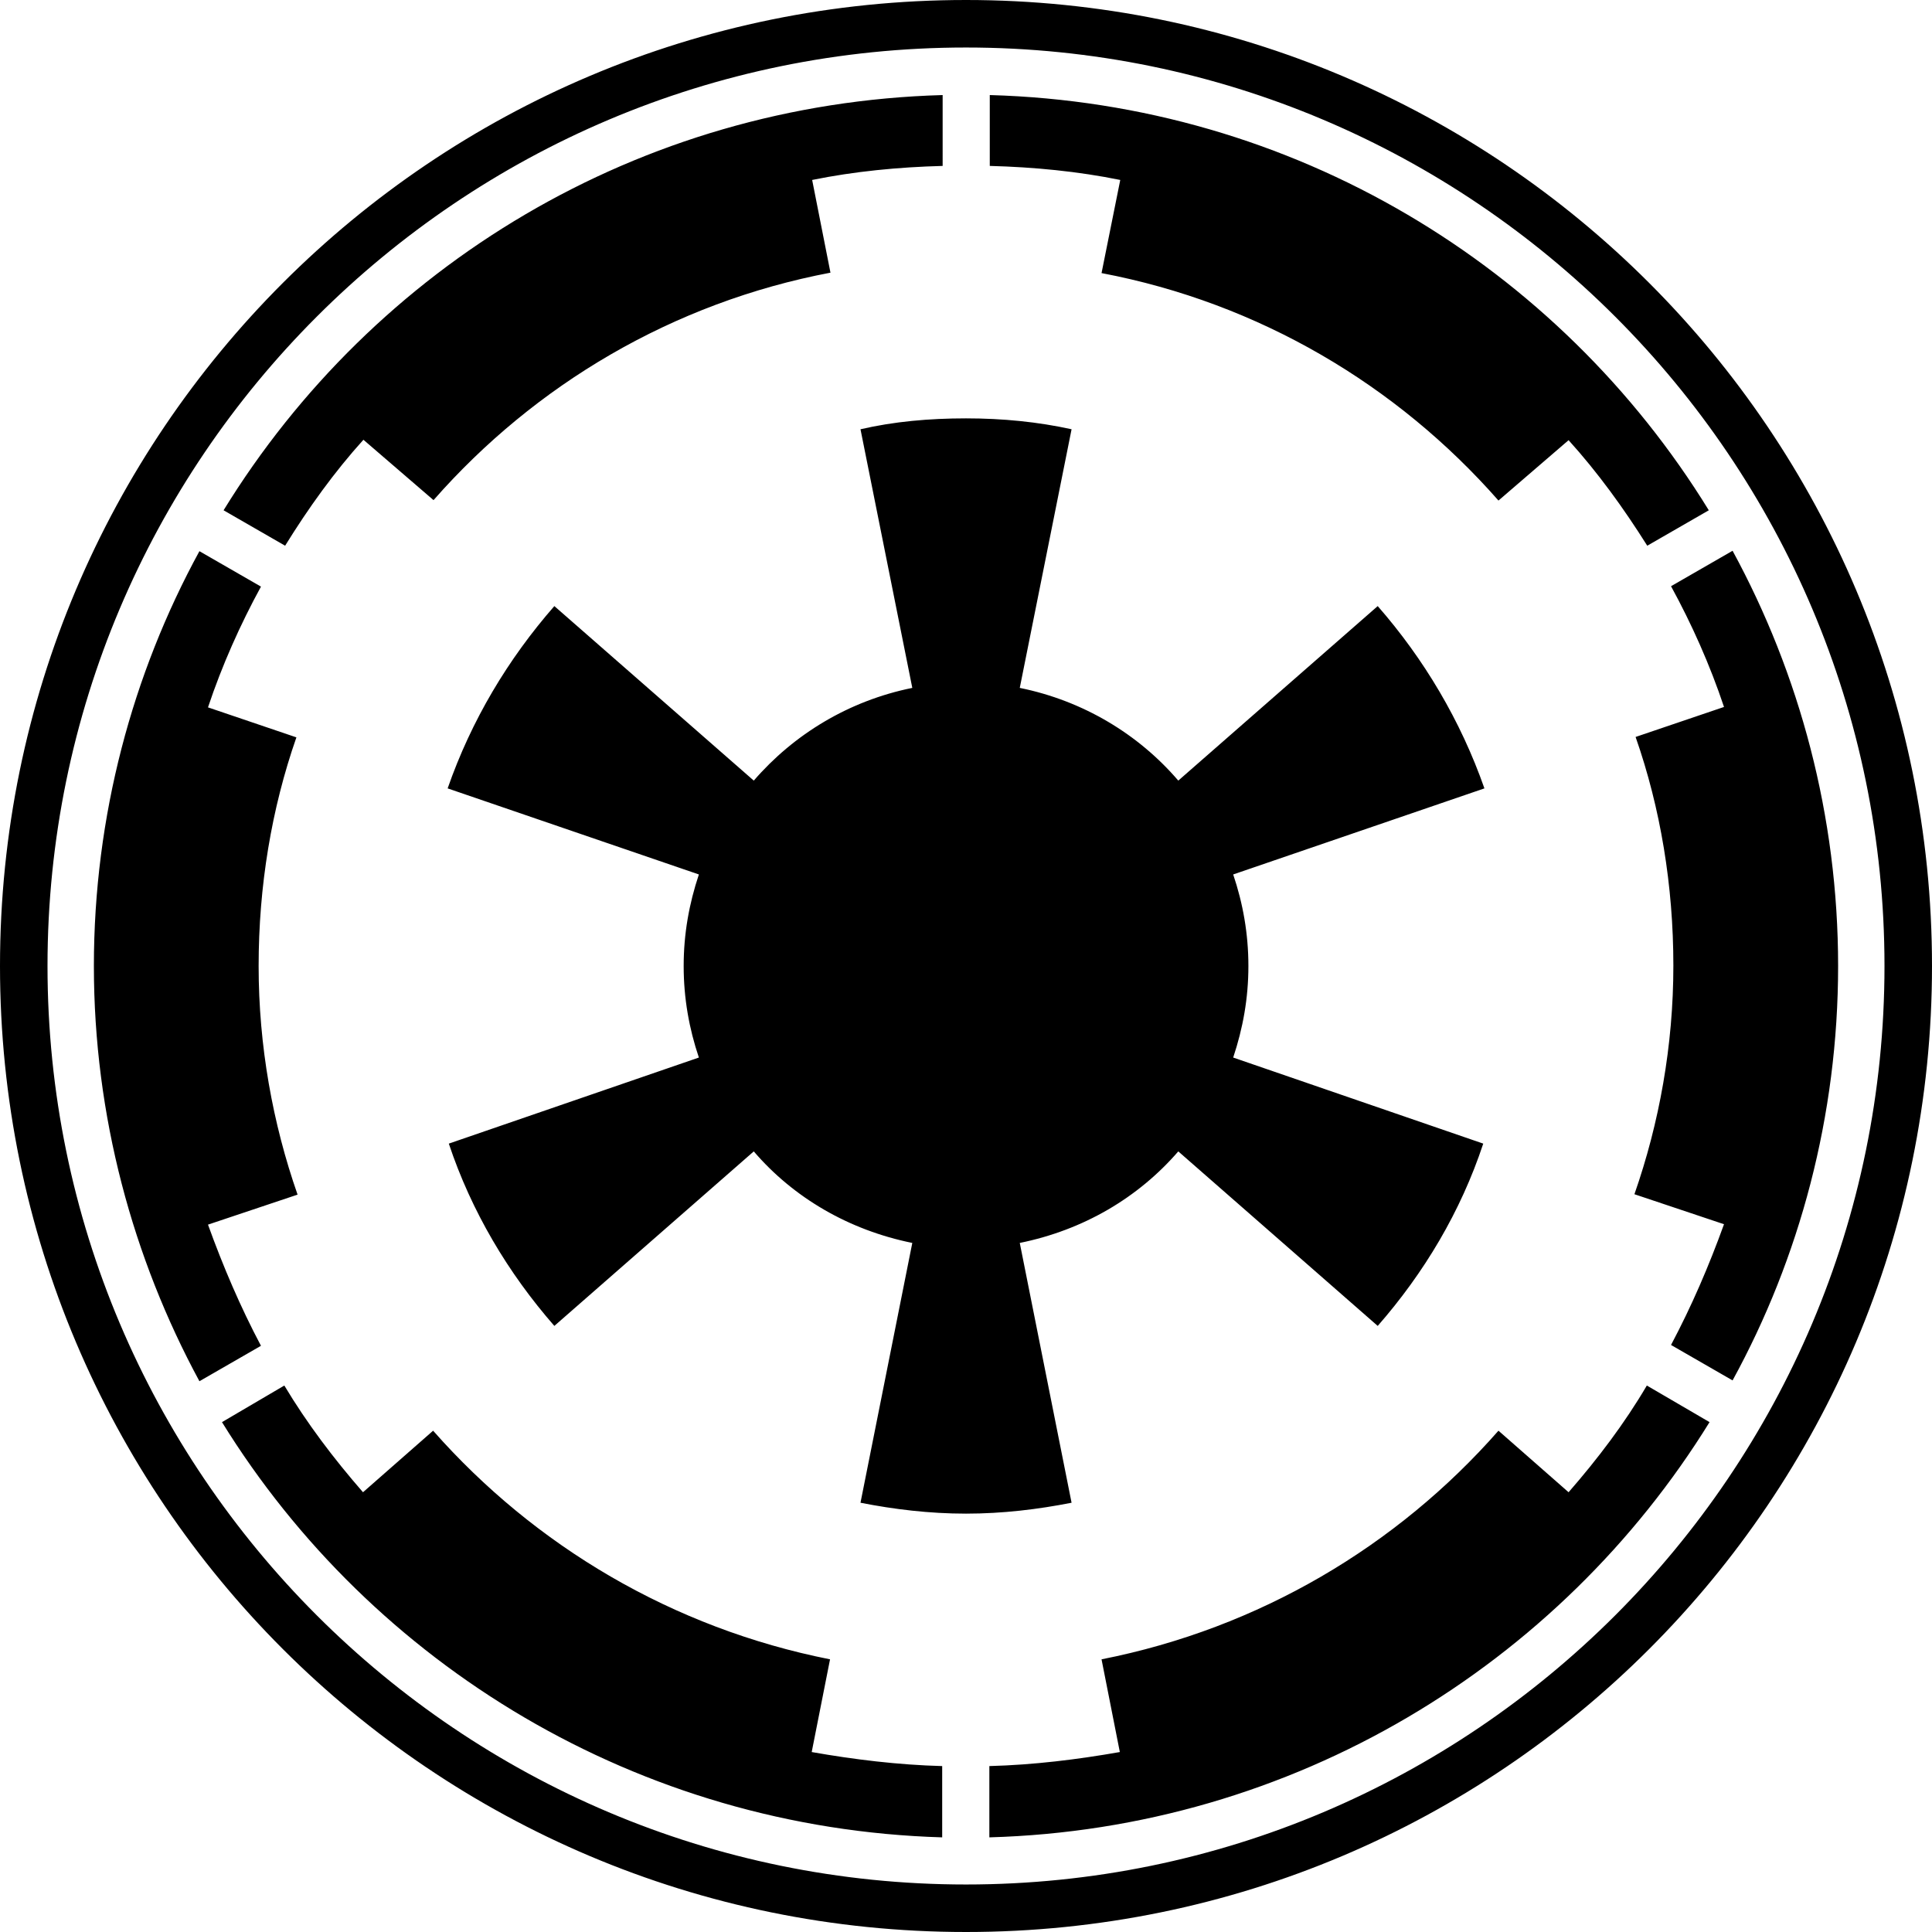 <?xml version="1.0" encoding="utf-8"?>
<!-- Generator: Adobe Illustrator 27.5.0, SVG Export Plug-In . SVG Version: 6.00 Build 0)  -->
<svg version="1.1" id="Layer_1" xmlns="http://www.w3.org/2000/svg" xmlns:xlink="http://www.w3.org/1999/xlink" x="0px" y="0px"
	 viewBox="0 0 512 512" style="enable-background:new 0 0 512 512;" xml:space="preserve">
<g>
	<path d="M296.88,47.69c-11.15-2.27-22.81-3.41-34.58-3.72V25.19c80.62,2.27,150.81,45.42,190.55,110.04l-16.31,9.39
		c-6.3-10.01-13.11-19.41-20.85-27.97l-18.58,16c-26.84-30.55-63.38-52.34-105.19-60.28L296.88,47.69z M55.12,324.54l23.74-7.95
		C72.26,297.7,68.54,277.16,68.54,256c0-21.16,3.41-41.7,10.01-60.59l-23.43-7.95c3.72-11.15,8.57-21.99,14.04-32l-16.31-9.39
		C35.1,178.58,24.88,216.26,24.88,256s10.32,77.42,27.97,110.04l16.31-9.39C63.69,346.32,59.15,335.69,55.12,324.54z M219.97,439.74
		c-41.7-8.26-78.25-30.04-105.19-60.59l-18.58,16.31c-7.74-8.88-14.86-18.27-20.85-28.28l-16.52,9.7
		c39.74,64.31,110.25,107.66,190.86,110.04v-18.89c-11.66-0.31-23.43-1.75-34.58-3.72L219.97,439.74L219.97,439.74z M96.31,116.54
		l18.58,16c26.84-30.55,63.38-52.34,105.19-60.28l-4.85-24.57c11.15-2.27,22.81-3.41,34.58-3.72V25.19
		C169.19,27.46,98.99,70.61,59.25,135.23l16.31,9.39C81.75,134.61,88.57,125.11,96.31,116.54z M415.69,395.46l-18.58-16.31
		c-26.84,30.55-63.38,52.34-105.19,60.59l4.85,24.57c-11.15,1.96-22.81,3.41-34.58,3.72v18.89
		c80.62-2.27,151.12-45.73,190.86-110.04l-16.62-9.7C430.55,377.19,423.43,386.58,415.69,395.46z M512,256
		c0,141.42-114.58,256-256,256S0,397.42,0,256S114.58,0,256,0S512,114.58,512,256z M499.41,256C499.41,121.7,390.3,12.59,256,12.59
		S12.59,121.7,12.59,256S121.7,499.41,256,499.41S499.41,390.3,499.41,256z M459.15,145.96l-16.31,9.39
		c5.47,10.01,10.32,20.85,14.04,32l-23.43,7.95c6.61,18.89,10.01,39.43,10.01,60.59c0,21.16-3.72,41.7-10.32,60.59l23.74,7.95
		c-4.03,11.15-8.57,21.68-14.04,32l16.31,9.39c17.75-32.41,27.97-70.09,27.97-109.83S476.9,178.58,459.15,145.96z M270.25,329.39
		c16.83-3.41,31.38-11.97,42.01-24.26l52.85,46.25c12.28-14.04,21.99-30.25,27.97-48.31l-66.27-22.81
		c2.58-7.74,4.03-15.69,4.03-24.26c0-8.57-1.45-16.62-4.03-24.26l66.58-22.81c-6.3-17.96-16-34.27-28.28-48.31l-52.85,46.25
		c-10.53-12.28-25.19-21.16-42.01-24.57l13.73-68.54c-8.88-1.96-18.27-2.89-27.97-2.89s-19.1,0.83-27.97,2.89l13.73,68.54
		c-16.83,3.41-31.38,12.28-42.01,24.57l-52.85-46.25c-12.28,14.04-21.99,30.25-28.28,48.31l66.58,22.81
		c-2.58,7.74-4.03,15.69-4.03,24.26c0,8.57,1.45,16.62,4.03,24.26l-66.27,22.81c5.99,17.96,15.69,34.27,27.97,48.31l52.85-46.25
		c10.53,12.28,25.19,20.85,42.01,24.26l-13.73,68.85c8.88,1.75,18.27,2.89,27.97,2.89c9.7,0,19.1-1.14,27.97-2.89L270.25,329.39
		L270.25,329.39z"/>
</g>
</svg>
